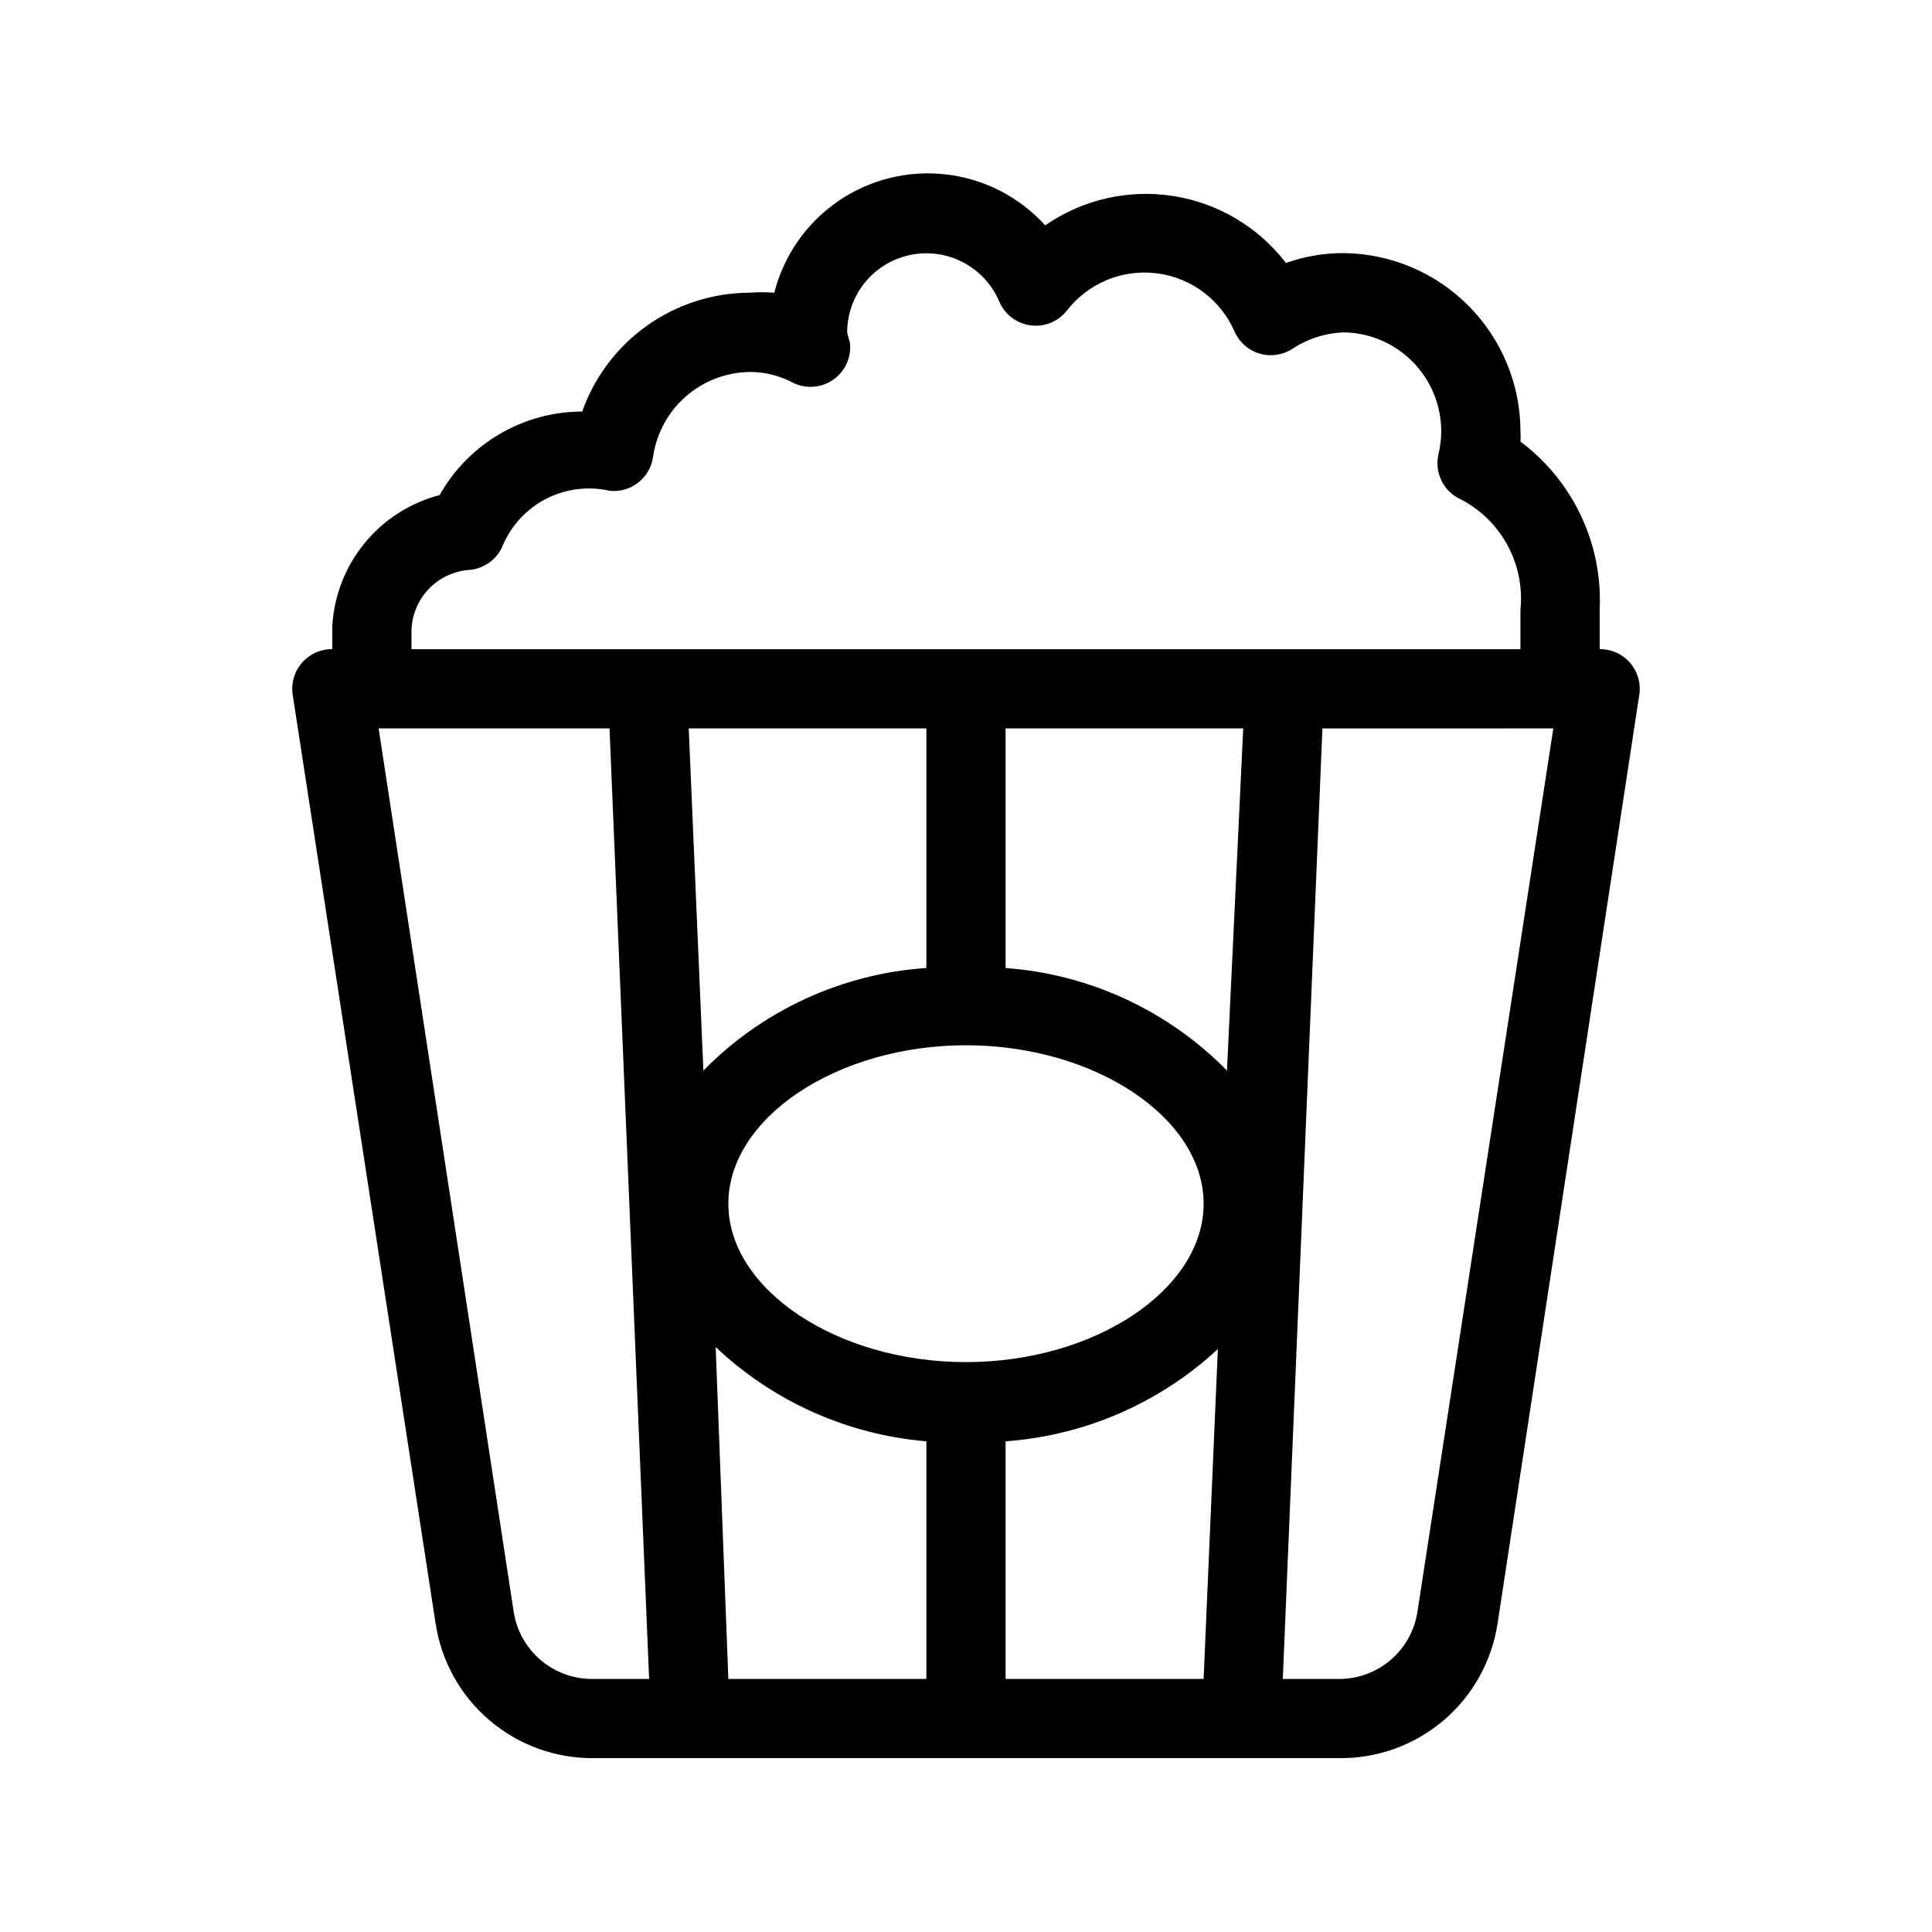 <?xml version="1.0" encoding="UTF-8"?>
<!-- Uploaded to: ICON Repo, www.svgrepo.com, Generator: ICON Repo Mixer Tools -->
<svg fill="#000000" width="800px" height="800px" version="1.1" viewBox="144 144 512 512" xmlns="http://www.w3.org/2000/svg">
 <path d="m301.12 609.92h197.75c10.109 0.121 19.922-3.414 27.637-9.953 7.711-6.535 12.805-15.637 14.348-25.629l37.574-246.23c0.465-3.047-0.434-6.141-2.457-8.465-2.019-2.32-4.957-3.641-8.039-3.606v-10.496c0.824-17.398-7.043-34.074-20.992-44.504 0.055-0.91 0.055-1.82 0-2.731-0.023-12.445-4.953-24.379-13.715-33.219-8.762-8.84-20.652-13.875-33.098-14.012-5.219-0.023-10.406 0.863-15.324 2.625-7.32-9.543-18.031-15.898-29.91-17.758-11.883-1.855-24.023 0.934-33.902 7.785-6.832-7.531-16.16-12.332-26.258-13.504-10.102-1.176-20.281 1.355-28.656 7.121s-14.371 14.375-16.879 24.227c-2.168-0.156-4.344-0.156-6.508 0-9.746 0.027-19.242 3.066-27.191 8.703-7.949 5.641-13.961 13.598-17.207 22.785-7.695 0.016-15.25 2.074-21.887 5.965-6.641 3.891-12.125 9.473-15.898 16.18-7.812 2.035-14.773 6.492-19.887 12.738-5.109 6.242-8.109 13.949-8.559 22.004v6.086 0.004c-3.078-0.035-6.019 1.285-8.039 3.606-2.019 2.324-2.918 5.418-2.457 8.465l37.891 246.24v-0.004c1.531 9.941 6.582 18.996 14.23 25.527 7.644 6.531 17.383 10.098 27.438 10.055zm25.402-272.89h62.977v63.5c-22.367 1.512-43.395 11.184-59.094 27.184zm62.977 251.91-52.48-0.004-3.359-87.957c15.238 14.422 34.93 23.23 55.84 24.98zm-52.48-125.95c0-22.777 28.863-41.984 62.977-41.984s62.977 19.207 62.977 41.984c0 22.777-28.863 41.984-62.977 41.984-34.113-0.004-62.977-19.211-62.977-41.984zm125.95 125.95h-52.48v-62.977c20.988-1.512 40.832-10.137 56.258-24.453zm6.191-161.22c-15.594-15.906-36.457-25.574-58.672-27.184v-63.5h62.977zm86.488-90.684-36.004 234.06c-0.758 5.008-3.301 9.57-7.16 12.848-3.856 3.281-8.77 5.055-13.832 4.996h-14.695l10.496-251.9zm-302.6-25.402c-0.043-4.16 1.496-8.184 4.297-11.262 2.805-3.074 6.668-4.977 10.816-5.32 4.07-0.246 7.629-2.824 9.133-6.613 2.285-5.316 6.359-9.668 11.516-12.293 5.16-2.629 11.074-3.367 16.719-2.086 5.66 0.621 10.781-3.387 11.543-9.027 0.898-6.18 3.973-11.836 8.668-15.953 4.691-4.117 10.699-6.422 16.945-6.508 3.906-0.004 7.758 0.93 11.23 2.727 3.445 1.82 7.613 1.582 10.828-0.621 3.215-2.203 4.945-6.004 4.496-9.875-0.289-0.895-0.535-1.805-0.734-2.727 0.012-6.496 3.031-12.621 8.176-16.59 5.148-3.965 11.84-5.324 18.125-3.68s11.457 6.106 14.004 12.082c1.43 3.406 4.547 5.805 8.207 6.32 3.656 0.52 7.316-0.926 9.637-3.801 5.633-7.344 14.746-11.145 23.93-9.977s17.059 7.125 20.676 15.645c1.266 2.715 3.625 4.758 6.492 5.621 2.867 0.863 5.969 0.457 8.52-1.109 4.109-2.754 8.906-4.316 13.852-4.512 6.887 0.109 13.453 2.922 18.285 7.832 4.832 4.91 7.539 11.52 7.535 18.406-0.016 2.051-0.262 4.094-0.734 6.09-1.133 4.906 1.379 9.93 5.984 11.965 5.238 2.738 9.535 6.977 12.34 12.18 2.809 5.199 3.992 11.121 3.402 17v10.496h-293.89v-4.41zm52.48 25.402 10.496 251.9h-14.906c-5.062 0.059-9.973-1.715-13.832-4.996-3.859-3.277-6.398-7.84-7.16-12.848l-35.789-234.06z"/>
</svg>